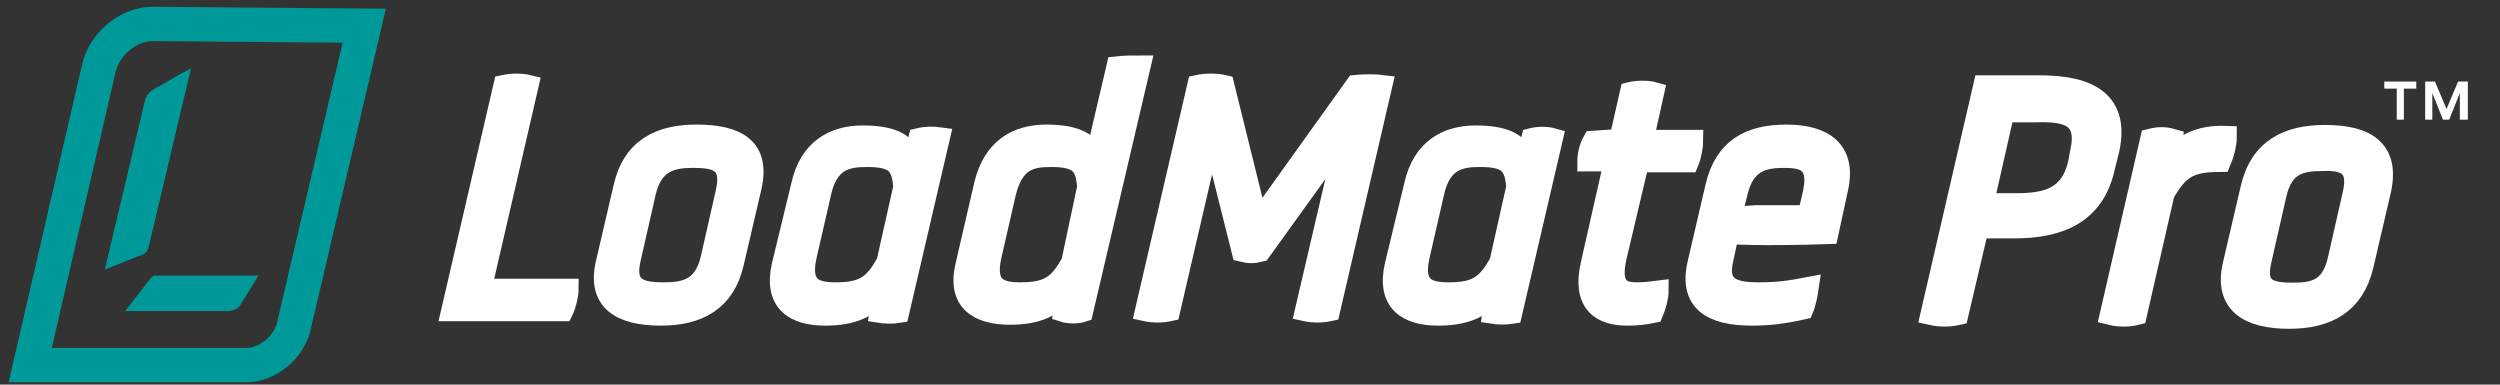 <svg width="182" height="28" viewBox="0 0 182 28" fill="none" xmlns="http://www.w3.org/2000/svg">
<rect x="0" y="0" width="182" height="28" fill="#333333" stroke="none"/>
<path d="M50.701 9.807C48.05 9.807 46.045 10.774 45.398 13.613L44.105 19.162C43.458 21.936 45.204 22.968 48.114 22.968C50.83 22.968 52.771 21.936 53.417 19.162L54.711 13.613C55.358 10.774 53.676 9.807 50.701 9.807ZM52.835 14L51.736 18.839C51.218 21.032 49.86 21.291 48.308 21.291C46.691 21.291 45.398 21.032 45.915 18.839L47.015 14C47.532 11.807 48.89 11.484 50.442 11.484C52.124 11.484 53.353 11.742 52.835 14ZM119.642 10.194H123.263C123.263 10.581 123.134 11.355 122.94 11.807H119.318L117.701 18.645C117.119 21.097 118.219 21.291 119.189 21.291C119.771 21.291 120.224 21.226 120.741 21.162C120.741 21.613 120.547 22.323 120.353 22.774C119.706 22.903 119.189 22.968 118.477 22.968C116.667 22.968 115.114 22.194 115.826 19.162L117.507 11.742H115.567C115.567 11.29 115.697 10.71 115.955 10.258L117.895 10.129L118.671 6.71C119.189 6.581 119.965 6.581 120.418 6.71L119.642 10.194ZM130.054 9.807C127.402 9.807 125.527 10.774 124.88 13.613L123.587 19.162C122.94 21.936 124.557 22.968 127.532 22.968C128.76 22.968 129.86 22.839 131.283 22.516C131.477 22.065 131.606 21.355 131.671 20.903C130.312 21.162 129.472 21.291 128.049 21.291C126.238 21.291 124.945 20.968 125.462 18.839L125.85 17.032C127.92 17.162 131.283 17.097 133.093 17.032L133.805 13.742C134.451 10.903 132.705 9.807 130.054 9.807ZM131.994 14L131.606 15.678H127.79L126.044 15.807L126.497 14C127.014 11.807 128.372 11.484 129.86 11.484C131.283 11.484 132.447 11.742 131.994 14ZM100.628 6.194L96.812 22.645C96.23 22.774 95.584 22.774 95.001 22.645L98.041 9.613L91.768 18.323C91.251 18.452 90.927 18.452 90.41 18.323L88.211 9.549L85.171 22.645C84.589 22.774 83.942 22.774 83.361 22.645L87.176 6.194C87.758 6.065 88.599 6.065 89.116 6.194L91.574 16.129L98.688 6.194C99.335 6.129 100.111 6.129 100.628 6.194ZM35.05 21.032H41.388C41.388 21.484 41.194 22.258 41 22.645H32.852L36.667 6.194C37.249 6.065 37.961 6.065 38.478 6.194L35.05 21.032ZM66.869 10.065L66.416 11.871H66.287C66.222 10.387 64.864 9.871 62.795 9.871C60.725 9.871 58.914 10.839 58.332 13.484L56.91 19.355C56.328 22 57.815 22.968 60.078 22.968C61.954 22.968 63.506 22.452 64.153 20.968H64.282L64.023 22.774C64.412 22.839 65.058 22.839 65.446 22.774L68.421 10C67.969 9.936 67.386 9.936 66.869 10.065ZM64.541 19.097C63.636 20.71 62.924 21.291 60.855 21.291C59.367 21.291 58.203 20.968 58.72 18.645L59.755 14.129C60.273 11.678 61.631 11.42 63.118 11.42C65.188 11.42 65.64 12 65.77 13.613L64.541 19.097ZM81.291 4.839L80.127 9.807L79.803 11.807H79.674C79.609 10.323 78.187 9.807 76.182 9.807C74.048 9.807 72.302 10.774 71.655 13.42L70.297 19.291C69.65 21.936 71.202 22.903 73.53 22.903C75.406 22.903 76.893 22.387 77.605 20.903H77.669L77.411 22.71C77.799 22.839 78.445 22.839 78.833 22.71L83.037 4.774C82.584 4.774 81.873 4.774 81.291 4.839ZM77.993 19.097C77.087 20.71 76.376 21.291 74.306 21.291C72.819 21.291 71.655 20.968 72.172 18.645L73.207 14.129C73.789 11.678 75.018 11.42 76.505 11.42C78.575 11.42 79.028 12 79.157 13.613L77.993 19.097ZM111.493 10.065L111.04 11.871H110.911C110.846 10.387 109.488 9.871 107.419 9.871C105.349 9.871 103.538 10.839 102.956 13.484L101.533 19.355C100.951 22 102.439 22.968 104.702 22.968C106.578 22.968 108.13 22.452 108.777 20.968H108.906L108.647 22.839C109.035 22.903 109.682 22.903 110.07 22.839L113.045 10.065C112.592 9.936 112.01 9.936 111.493 10.065ZM109.165 19.097C108.259 20.71 107.548 21.291 105.478 21.291C103.991 21.291 102.827 20.968 103.344 18.645L104.379 14.129C104.896 11.678 106.254 11.42 107.742 11.42C109.811 11.42 110.264 12 110.393 13.613L109.165 19.097Z" fill="white" stroke="white" stroke-width="1.476" stroke-miterlimit="10"/>
<path d="M148.485 6.323H144.476L140.66 22.839C141.242 22.968 141.889 22.968 142.471 22.839L143.958 16.516H146.61C150.038 16.516 152.43 15.419 153.142 12.129L153.465 10.839C154.177 7.484 152.107 6.323 148.485 6.323ZM151.525 11.162L151.396 11.871C150.814 14.516 148.938 14.903 146.804 14.903H144.282L145.834 8.065H148.291C150.49 8 152.172 8.387 151.525 11.162Z" fill="white" stroke="white" stroke-width="1.679" stroke-miterlimit="10"/>
<path d="M157.926 12.129H157.797L158.056 10.194C157.603 10.065 157.15 10.065 156.633 10.194L153.723 22.839C154.24 22.968 154.951 22.968 155.469 22.839L157.474 14.065C158.508 12.258 159.284 11.677 161.613 11.677C161.807 11.226 162.001 10.452 162.001 10C160.19 9.935 158.638 10.581 157.926 12.129Z" fill="white" stroke="white" stroke-width="1.679" stroke-miterlimit="10"/>
<path d="M169.246 9.936C166.595 9.936 164.59 10.903 163.943 13.742L162.65 19.29C162.003 22.065 163.749 23.097 166.66 23.097C169.376 23.097 171.316 22.065 171.963 19.29L173.256 13.742C173.838 10.903 172.157 9.936 169.246 9.936ZM171.381 14.129L170.281 18.968C169.764 21.161 168.47 21.419 166.918 21.419C165.301 21.419 164.008 21.161 164.525 18.968L165.625 14.129C166.142 11.871 167.5 11.613 169.052 11.613C170.605 11.549 171.898 11.871 171.381 14.129Z" fill="white" stroke="white" stroke-width="1.679" stroke-miterlimit="10"/>
<path d="M11.124 1.742C9.313 1.742 7.567 3.226 7.179 5.033L2.199 26.581H17.915C19.531 26.581 21.084 25.226 21.407 23.678L26.516 1.871L11.124 1.742Z" stroke="#009999" stroke-width="2.5" stroke-miterlimit="10"/>
<path d="M10.543 7.355C10.672 6.71 11.254 6.452 11.513 6.323C11.836 6.129 13.389 5.226 13.453 5.226L13.906 4.968L10.802 18.064C10.737 18.258 10.608 18.452 10.414 18.516L7.633 19.613C7.633 19.613 10.543 7.355 10.543 7.355Z" fill="#009999"/>
<path d="M17.46 22.259C17.266 22.517 16.878 22.646 16.555 22.646C14.938 22.646 9.117 22.646 9.117 22.646L10.863 20.387C11.057 20.13 11.187 20.065 11.316 20.065H18.818C18.818 20.065 18.107 21.226 17.46 22.259Z" fill="#009999"/>
<path d="M175.001 6.452V8.71H174.484V6.452H173.578V5.936H175.906V6.452H175.001Z" fill="white"/>
<path d="M179.077 8.71V6.774L178.301 8.71H177.848L177.072 6.774V8.71H176.555V5.936H177.266L178.107 7.936L178.948 5.936H179.659V8.71H179.077Z" fill="white"/>
</svg>
